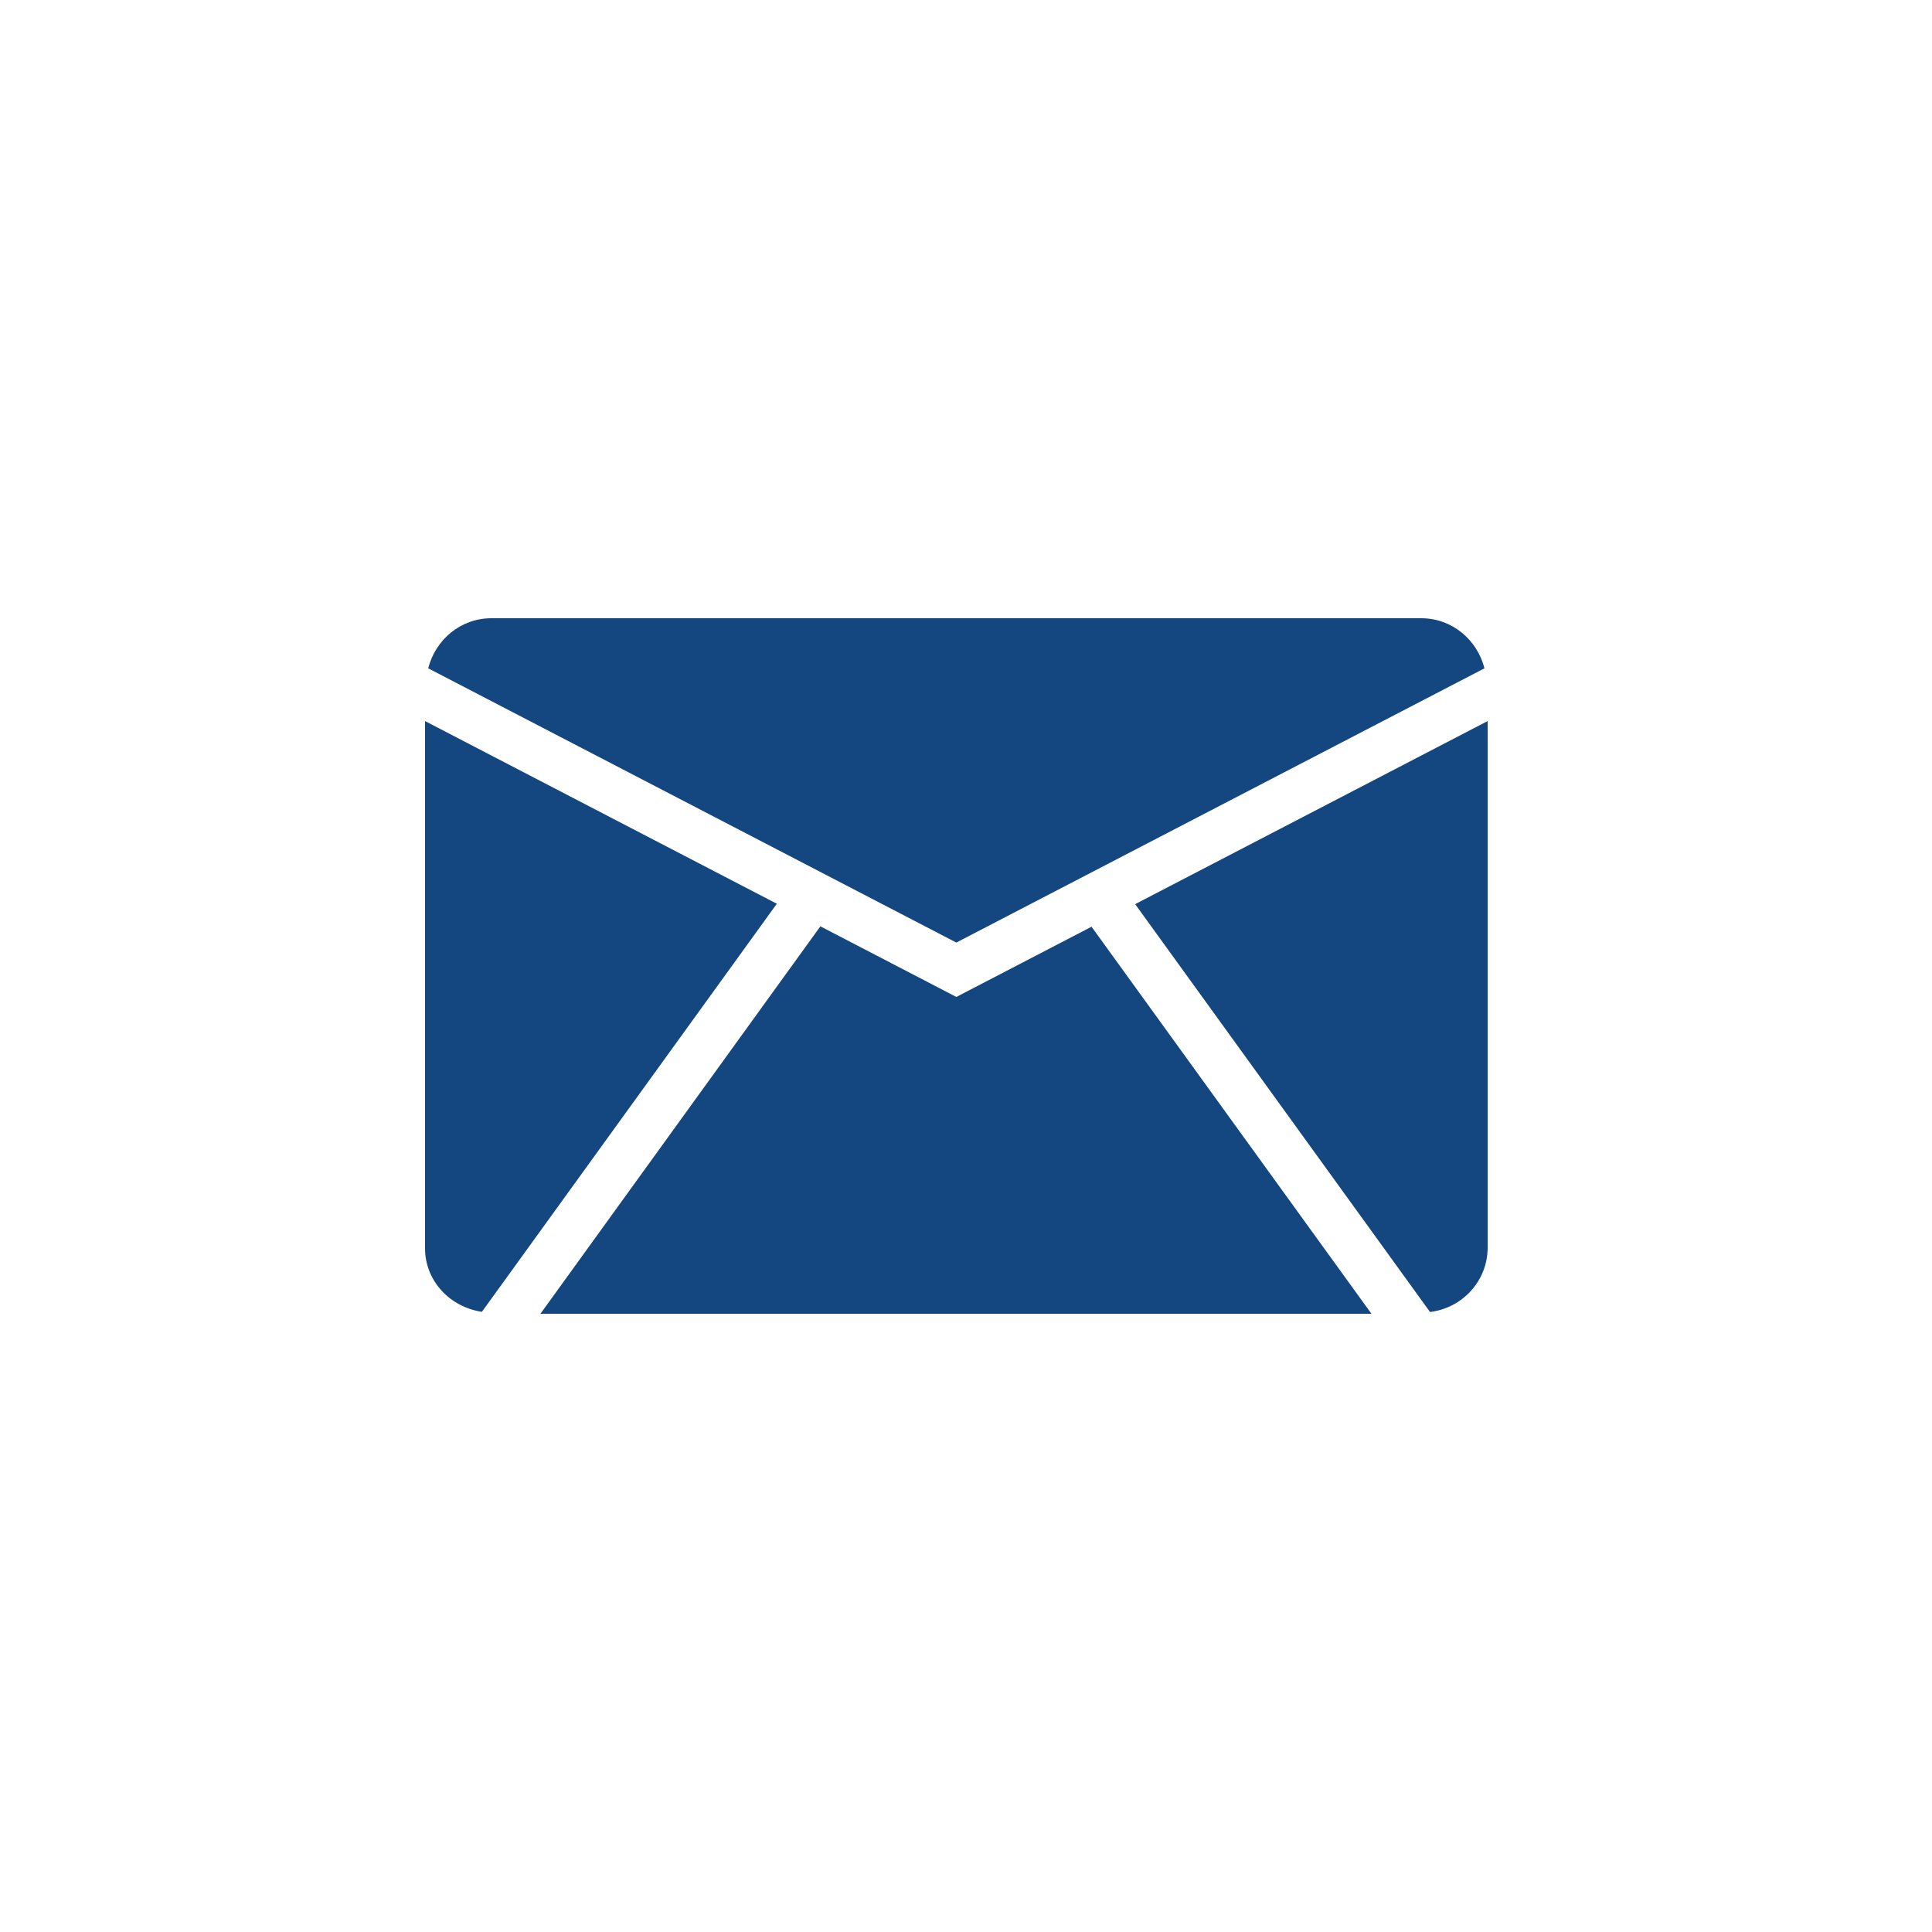<?xml version="1.0" encoding="UTF-8"?>
<svg width="100px" height="100px" viewBox="0 0 100 100" version="1.1" xmlns="http://www.w3.org/2000/svg" xmlns:xlink="http://www.w3.org/1999/xlink">
    <title>email_blue</title>
    <g id="Page-1" stroke="none" stroke-width="1" fill="none" fill-rule="evenodd">
        <g id="Facebook-+-OpenGraph" transform="translate(-463, -298)" fill-rule="nonzero">
            <g id="email_blue" transform="translate(463, 298)">
                <path d="M50,0 C77.616,0 100,22.381 100,49.992 C100,77.6 77.616,99.984 50,99.984 C22.384,99.984 0,77.6 0,49.992 C0,22.381 22.384,0 50,0 Z" id="Path" fill-opacity="0" fill="#000000"></path>
                <path d="M42.463,47.947 L49.31,51.503 L49.5,51.602 L56.498,47.967 L70.986,68 L27.973,68 L42.463,47.947 Z M77,37.322 L77,64.614 C76.983,66.293 75.709,67.701 74.018,67.909 L58.755,46.798 L77,37.322 Z M22,37.322 L40.209,46.778 L24.943,67.9 C23.293,67.654 22,66.304 22,64.611 L22,37.322 Z M73.563,32 C75.169,32 76.462,33.122 76.836,34.592 L49.5,48.787 L22.164,34.592 C22.535,33.122 23.831,32 25.437,32 Z" id="envelope" fill="#144680"></path>
            </g>
        </g>
    </g>
</svg>